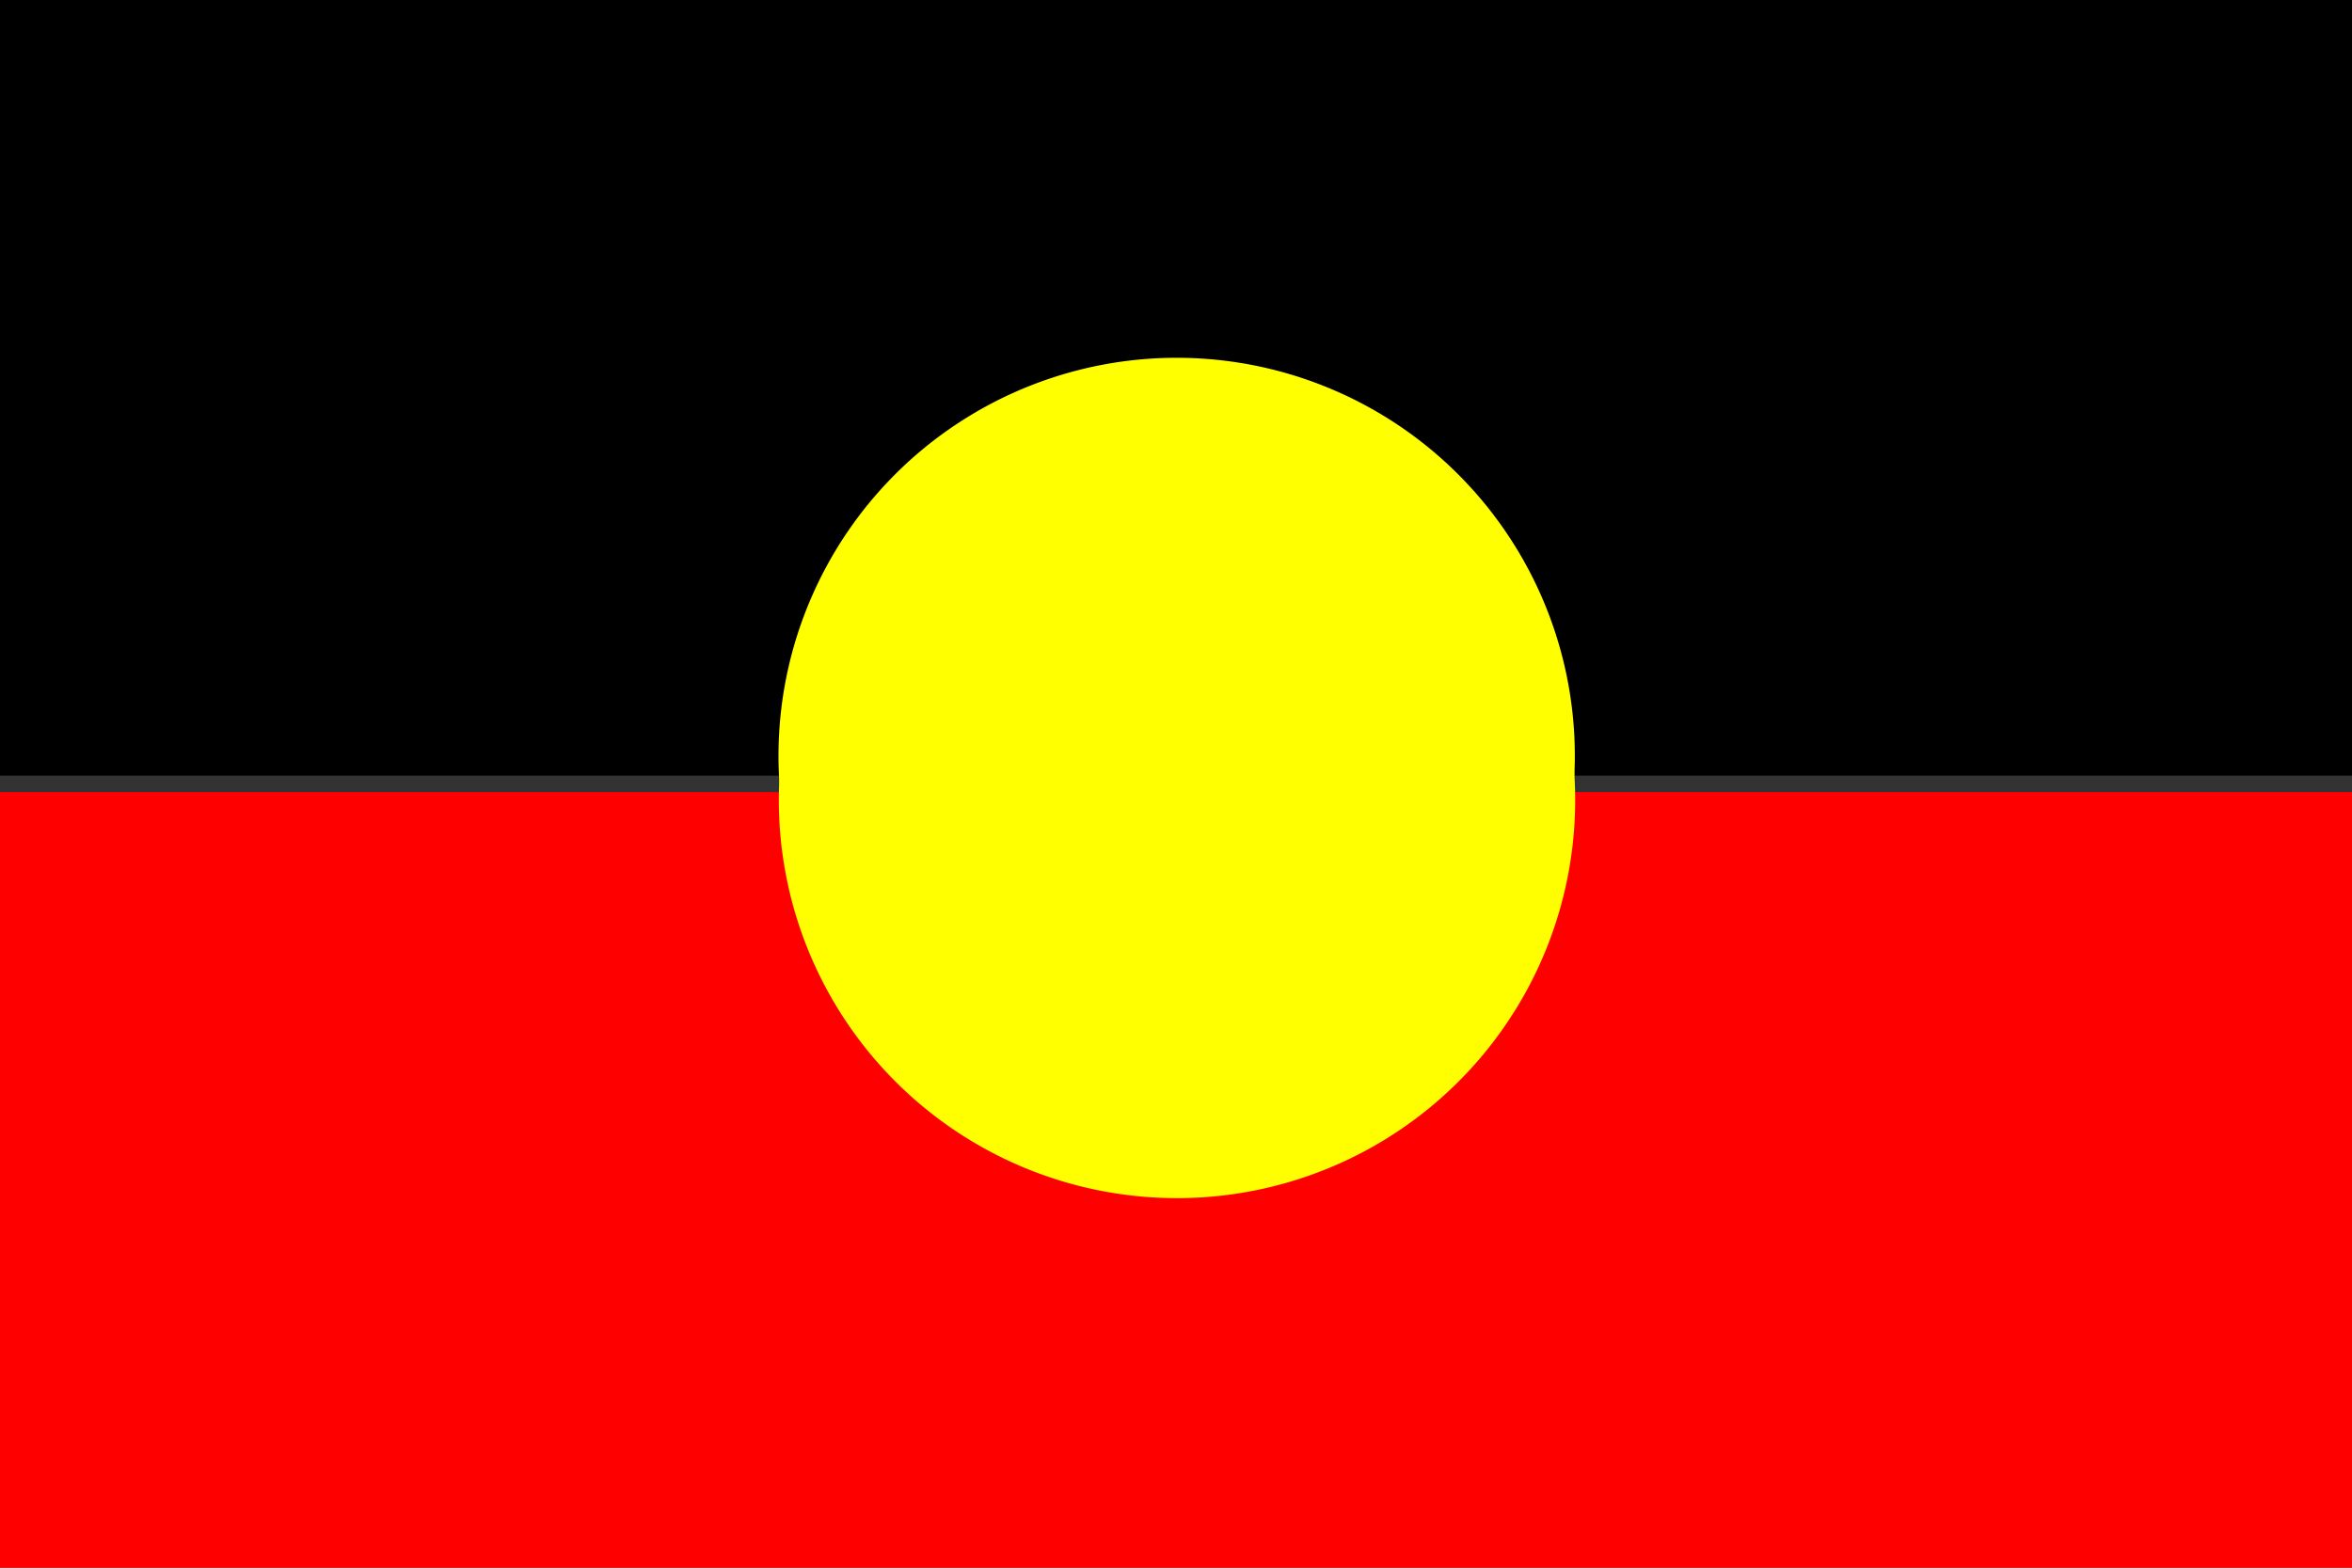 <?xml version="1.0" encoding="UTF-8"?> <svg xmlns="http://www.w3.org/2000/svg" id="Group_10809" data-name="Group 10809" width="24" height="16" viewBox="0 0 24 16"><rect x="0" y="0" width="24" height="16" fill="#333333" stroke="none"/><rect id="rect561" width="24" height="7.916"></rect><rect id="rect562" width="24" height="7.916" transform="translate(0 8.084)" fill="red"></rect><path id="path569" d="M253.243,118.9a4.063,4.063,0,1,1-8.117.076q0-.038,0-.076a4.063,4.063,0,1,1,8.117-.076Q253.243,118.863,253.243,118.9Z" transform="translate(-237.176 -110.96)" fill="#ff0" fill-rule="evenodd"></path></svg> 